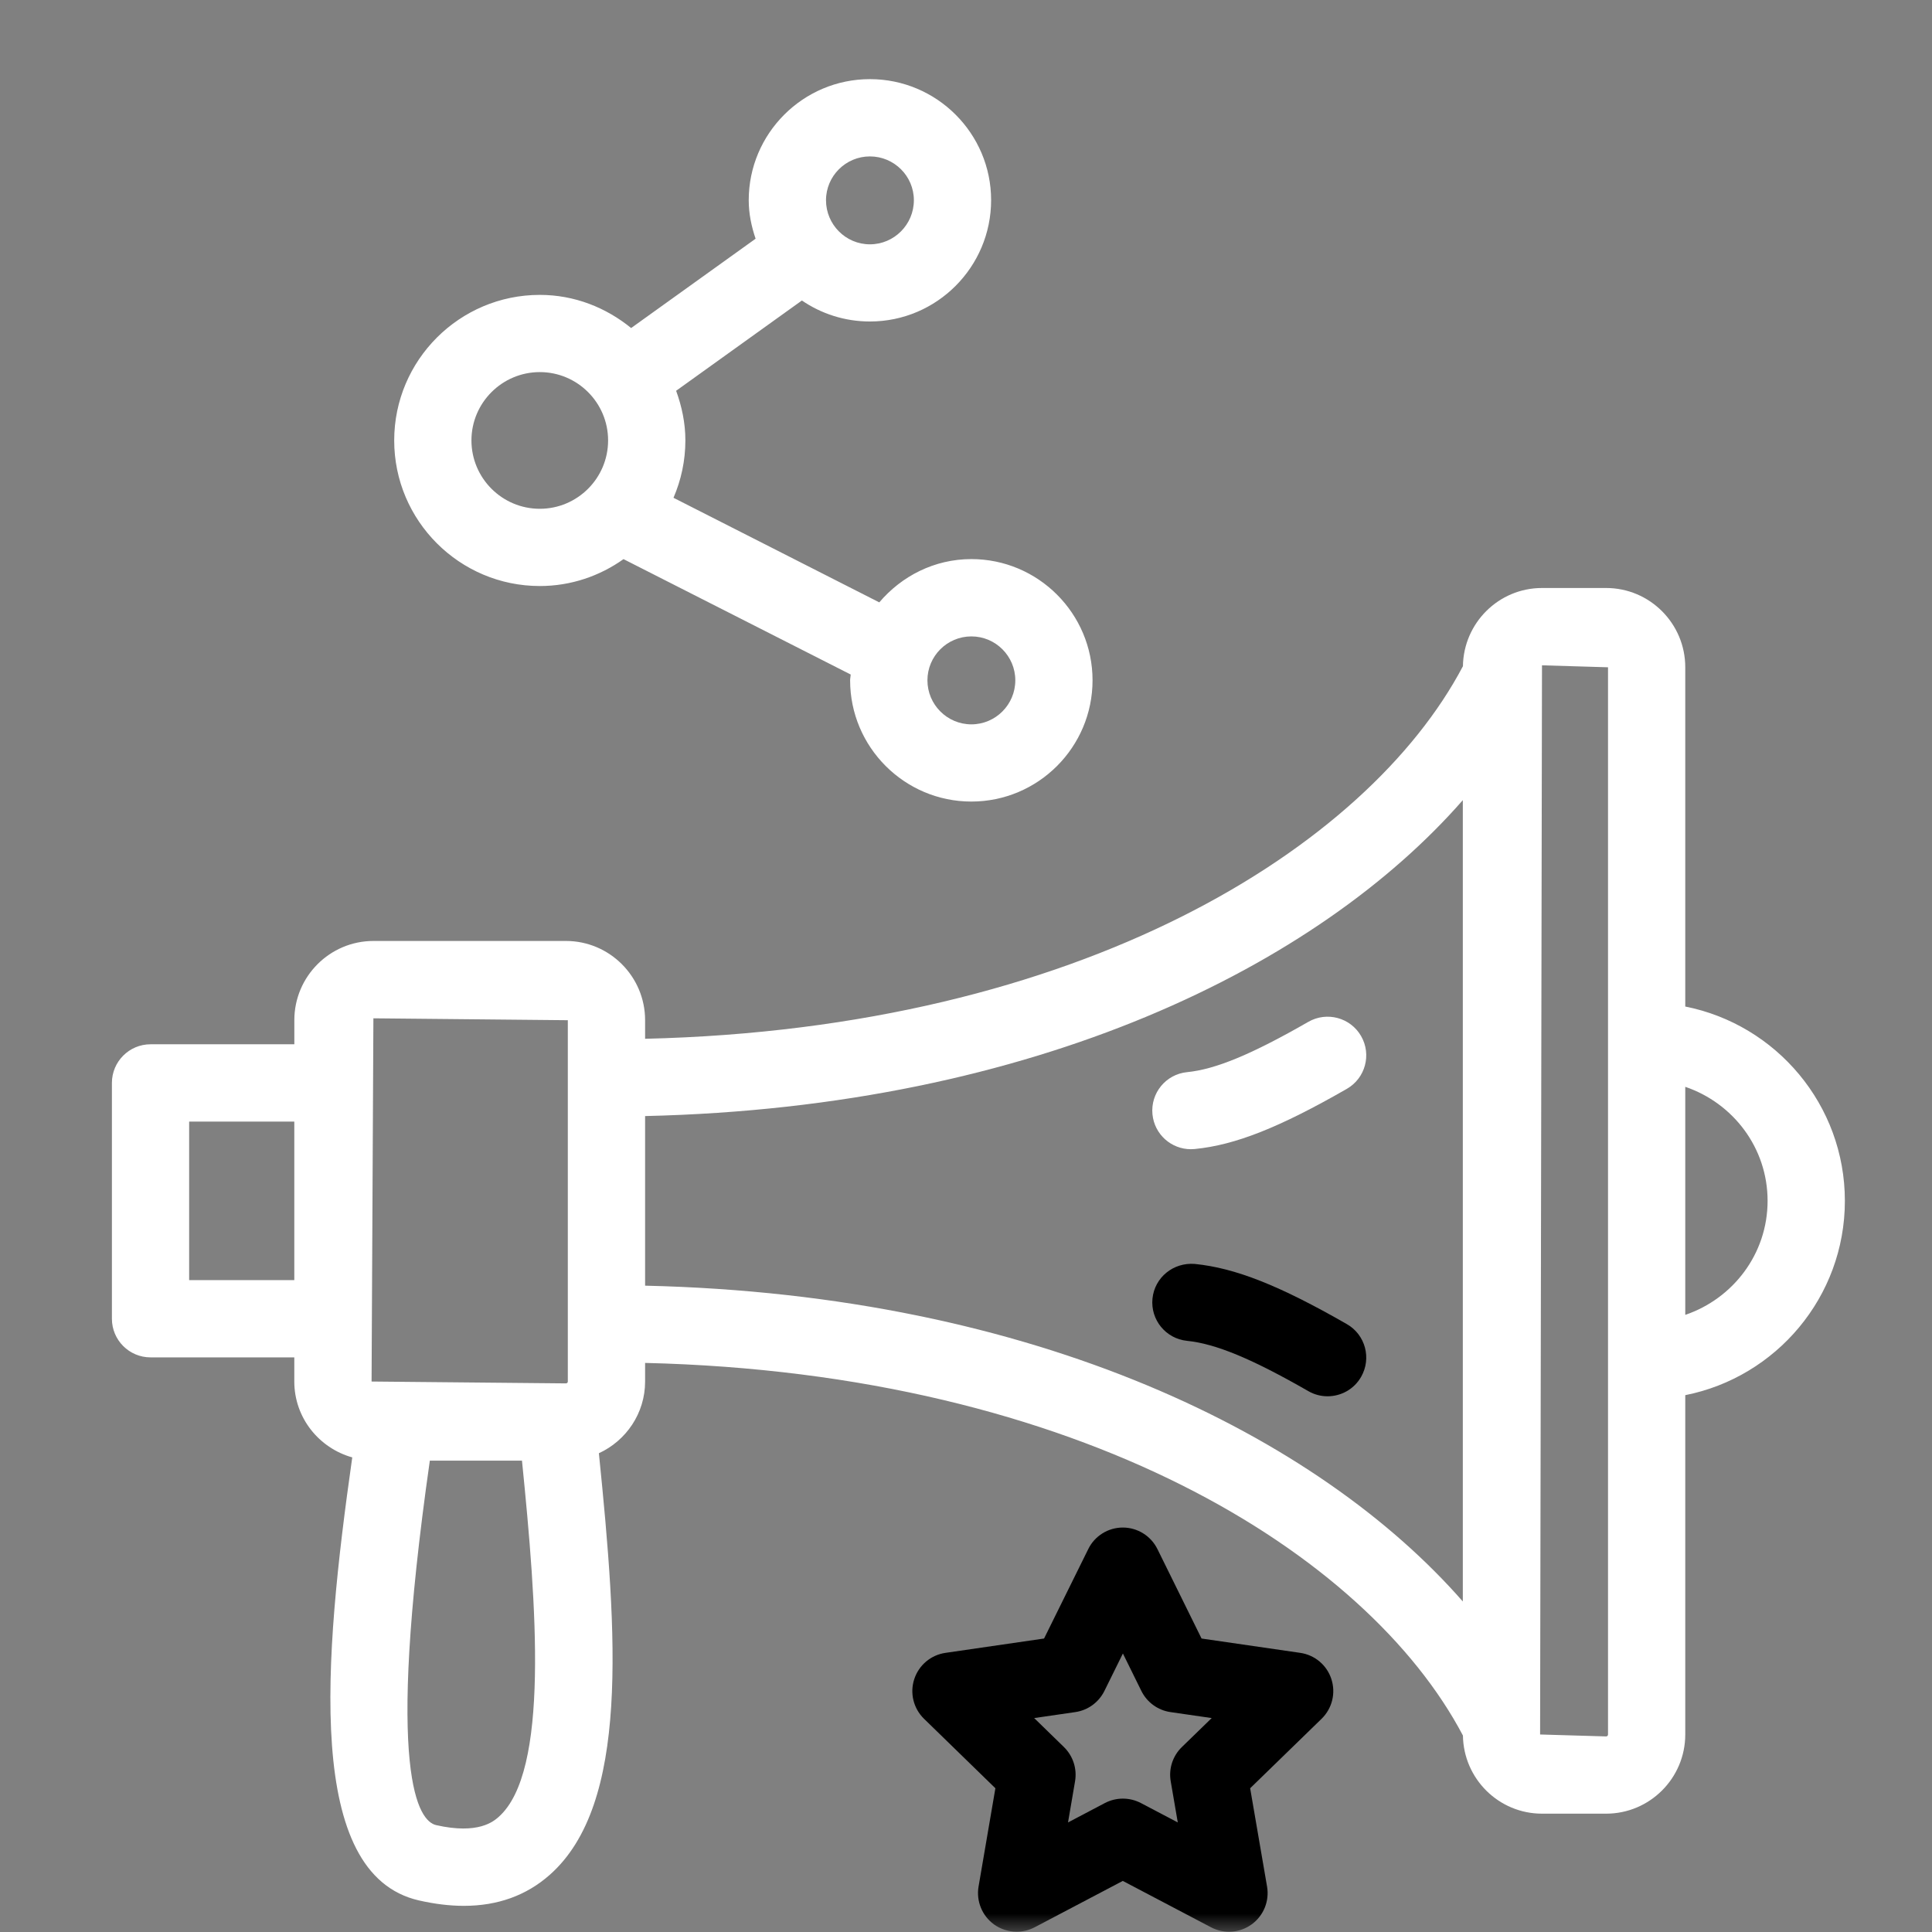 <?xml version="1.0" encoding="UTF-8"?> <svg xmlns="http://www.w3.org/2000/svg" viewBox="0 0 52.00 52.00" data-guides="{&quot;vertical&quot;:[],&quot;horizontal&quot;:[]}"><rect x="0" y="0" width="52.00" height="52.00" fill="#808080" stroke="none"/><defs><linearGradient id="tSvgGradient74810c68ce" x1="31.014" x2="36.773" y1="35.799" y2="35.799" gradientUnits="userSpaceOnUse" gradientTransform=""><stop offset="1" stop-color="hsl(358.704,0%,100%)" stop-opacity="1" transform="translate(-5456.988, -4746.984)"></stop><stop offset="1" stop-color="hsl(359.64,84.46%,62.16%)" stop-opacity="1" transform="translate(-5456.988, -4746.984)"></stop></linearGradient><linearGradient id="tSvgGradienta5204864a8" x1="24.556" x2="35.886" y1="46.553" y2="46.553" gradientUnits="userSpaceOnUse" gradientTransform=""><stop offset="1" stop-color="hsl(358.704,0%,100%)" stop-opacity="1" transform="translate(-5456.988, -4746.984)"></stop><stop offset="1" stop-color="hsl(359.64,84.46%,62.16%)" stop-opacity="1" transform="translate(-5456.988, -4746.984)"></stop></linearGradient></defs><mask x="0" y="0" width="51.996" height="51.996" data-from-defs="true" maskUnits="userSpaceOnUse" maskContentUnits="userSpaceOnUse" id="tSvg1295cf2fe46"><path fill="white" width="52" height="52" id="tSvg87cad8add5" title="Rectangle 2" fill-opacity="1" stroke="none" stroke-opacity="1" d="M0 0H51.992V51.992H0Z" style="transform-origin: 25.996px 25.996px;"></path></mask><path fill="#ffffff" stroke="none" fill-opacity="1" stroke-width="1" stroke-opacity="1" id="tSvg4cef3d7979" title="Path 6" d="M49.655 32.321C49.655 29.736 47.805 27.576 45.359 27.091C45.359 24.047 45.359 21.003 45.359 17.959C45.359 16.783 44.404 15.826 43.229 15.826C42.654 15.826 42.078 15.826 41.503 15.826C40.337 15.826 39.391 16.768 39.375 17.931C36.797 22.822 29.08 27.683 17.363 27.959C17.363 27.792 17.363 27.625 17.363 27.458C17.363 26.283 16.407 25.326 15.232 25.326C13.505 25.326 11.778 25.326 10.052 25.326C8.878 25.326 7.922 26.282 7.922 27.458C7.922 27.674 7.922 27.89 7.922 28.107C6.632 28.107 5.342 28.107 4.052 28.107C3.478 28.107 3.012 28.573 3.012 29.147C3.012 31.262 3.012 33.378 3.012 35.494C3.012 36.069 3.478 36.534 4.052 36.534C5.341 36.534 6.631 36.534 7.921 36.534C7.921 36.75 7.921 36.966 7.921 37.182C7.921 38.158 8.583 38.974 9.481 39.226C8.702 44.701 8.208 50.447 11.274 51.15C11.701 51.247 12.104 51.296 12.485 51.296C13.395 51.296 14.169 51.017 14.797 50.461C16.944 48.563 16.618 44.038 16.119 39.114C16.851 38.777 17.363 38.04 17.363 37.184C17.363 37.017 17.363 36.85 17.363 36.683C29.081 36.961 36.797 41.82 39.375 46.712C39.391 47.873 40.337 48.815 41.503 48.815C42.078 48.815 42.654 48.815 43.229 48.815C44.404 48.815 45.359 47.859 45.359 46.684C45.359 43.639 45.359 40.595 45.359 37.551C47.804 37.066 49.655 34.907 49.655 32.321ZM15.283 27.459C15.283 30.701 15.283 33.942 15.283 37.184C15.283 37.213 15.261 37.234 15.232 37.234C13.488 37.218 11.744 37.2 10.001 37.184C10.017 33.925 10.034 30.666 10.05 27.408C11.795 27.425 13.539 27.442 15.283 27.459ZM5.091 34.455C5.091 33.032 5.091 31.61 5.091 30.188C6.035 30.188 6.978 30.188 7.921 30.188C7.921 31.61 7.921 33.032 7.921 34.455C6.978 34.455 6.035 34.455 5.091 34.455ZM13.42 48.904C13.286 49.021 12.876 49.382 11.738 49.123C11.279 49.017 10.353 47.837 11.569 39.313C12.395 39.313 13.222 39.313 14.049 39.313C14.444 43.226 14.792 47.689 13.42 48.904ZM17.363 34.604C17.363 33.082 17.363 31.56 17.363 30.039C27.896 29.797 35.49 25.974 39.372 21.536C39.372 28.725 39.372 35.915 39.372 43.104C35.49 38.669 27.897 34.845 17.363 34.604ZM43.28 46.684C43.28 46.713 43.258 46.736 43.229 46.736C42.636 46.718 42.044 46.701 41.452 46.684C41.469 37.091 41.486 27.499 41.503 17.907C42.095 17.925 42.687 17.942 43.28 17.96C43.28 27.535 43.28 37.109 43.28 46.684ZM45.359 35.39C45.359 33.344 45.359 31.298 45.359 29.252C46.643 29.688 47.575 30.891 47.575 32.321C47.575 33.75 46.643 34.953 45.359 35.39Z" mask="url(#tSvg1295cf2fe46)"></path><path fill="url(#tSvgGradient74810c68ce)" stroke="none" fill-opacity="1" stroke-width="1" stroke-opacity="1" id="tSvg136a5287f13" title="Path 7" d="M36.251 35.639C34.436 34.598 33.251 34.129 32.158 34.019C31.581 33.973 31.078 34.38 31.019 34.951C30.962 35.523 31.379 36.032 31.951 36.089C32.718 36.166 33.696 36.571 35.215 37.443C35.378 37.537 35.556 37.581 35.732 37.581C36.093 37.581 36.443 37.393 36.634 37.059C36.921 36.559 36.749 35.924 36.251 35.639Z" mask="url(#tSvg1295cf2fe46)"></path><path fill="#ffffff" stroke="none" fill-opacity="1" stroke-width="1" stroke-opacity="1" id="tSvg5b6049a9b8" title="Path 8" d="M35.214 27.503C33.695 28.375 32.719 28.781 31.951 28.857C31.379 28.913 30.962 29.422 31.019 29.994C31.072 30.531 31.524 30.931 32.053 30.931C32.086 30.931 32.121 30.929 32.157 30.926C33.25 30.818 34.435 30.348 36.251 29.306C36.749 29.02 36.921 28.384 36.634 27.886C36.348 27.389 35.713 27.217 35.214 27.503Z" mask="url(#tSvg1295cf2fe46)"></path><path fill="#ffffff" stroke="none" fill-opacity="1" stroke-width="1" stroke-opacity="1" id="tSvg12e90963002" title="Path 9" d="M14.529 15.773C15.369 15.773 16.144 15.502 16.782 15.049C18.82 16.085 20.858 17.12 22.897 18.155C22.895 18.207 22.881 18.257 22.881 18.31C22.881 20.109 24.345 21.574 26.144 21.574C27.943 21.574 29.406 20.11 29.406 18.31C29.406 16.512 27.943 15.048 26.144 15.048C25.148 15.048 24.265 15.507 23.666 16.213C21.82 15.275 19.973 14.336 18.127 13.398C18.332 12.923 18.447 12.402 18.447 11.852C18.447 11.382 18.35 10.936 18.198 10.518C19.326 9.708 20.455 8.898 21.583 8.088C22.105 8.444 22.735 8.653 23.414 8.653C25.212 8.653 26.676 7.188 26.676 5.387C26.676 3.592 25.213 2.13 23.414 2.13C21.616 2.13 20.152 3.592 20.152 5.389C20.152 5.753 20.226 6.097 20.337 6.425C19.22 7.226 18.104 8.028 16.987 8.829C16.313 8.28 15.465 7.937 14.529 7.937C12.368 7.937 10.61 9.694 10.61 11.855C10.61 14.015 12.368 15.773 14.529 15.773ZM26.145 17.129C26.797 17.129 27.327 17.659 27.327 18.311C27.327 18.964 26.797 19.496 26.145 19.496C25.493 19.496 24.962 18.964 24.962 18.311C24.962 17.659 25.492 17.129 26.145 17.129ZM23.414 4.21C24.066 4.21 24.597 4.739 24.597 5.389C24.597 6.043 24.066 6.576 23.414 6.576C22.762 6.576 22.232 6.043 22.232 5.389C22.233 4.739 22.762 4.21 23.414 4.21ZM14.529 10.015C15.543 10.015 16.367 10.84 16.367 11.854C16.367 12.869 15.543 13.694 14.529 13.694C13.514 13.694 12.689 12.869 12.689 11.854C12.689 10.84 13.515 10.015 14.529 10.015Z" mask="url(#tSvg1295cf2fe46)"></path><path fill="url(#tSvgGradienta5204864a8)" stroke="none" fill-opacity="1" stroke-width="1" stroke-opacity="1" id="tSvg1f816da997" title="Path 10" d="M34.997 44.487C34.111 44.358 33.226 44.23 32.34 44.101C31.945 43.299 31.549 42.497 31.153 41.695C30.978 41.339 30.616 41.114 30.221 41.114C29.826 41.114 29.463 41.339 29.29 41.695C28.893 42.497 28.497 43.299 28.101 44.101C27.216 44.23 26.332 44.358 25.447 44.487C25.055 44.544 24.73 44.817 24.607 45.195C24.484 45.57 24.586 45.984 24.87 46.261C25.51 46.884 26.151 47.508 26.791 48.131C26.64 49.013 26.489 49.895 26.338 50.777C26.272 51.168 26.432 51.562 26.752 51.795C26.934 51.926 27.148 51.992 27.364 51.992C27.529 51.992 27.695 51.953 27.848 51.873C28.639 51.457 29.43 51.041 30.22 50.625C31.012 51.041 31.803 51.457 32.594 51.873C32.946 52.058 33.371 52.027 33.69 51.794C34.01 51.561 34.17 51.167 34.103 50.777C33.951 49.895 33.8 49.013 33.648 48.131C34.289 47.508 34.93 46.884 35.571 46.261C35.855 45.984 35.957 45.571 35.835 45.195C35.714 44.818 35.389 44.544 34.997 44.487ZM31.809 47.023C31.564 47.261 31.451 47.607 31.51 47.944C31.573 48.313 31.636 48.682 31.7 49.051C31.369 48.877 31.038 48.703 30.707 48.529C30.555 48.45 30.389 48.41 30.222 48.41C30.056 48.41 29.89 48.45 29.738 48.529C29.407 48.703 29.076 48.877 28.746 49.051C28.809 48.682 28.872 48.313 28.935 47.944C28.993 47.606 28.881 47.263 28.637 47.023C28.369 46.763 28.102 46.502 27.835 46.242C28.204 46.188 28.573 46.134 28.942 46.081C29.281 46.032 29.573 45.819 29.725 45.512C29.891 45.176 30.057 44.84 30.223 44.504C30.389 44.84 30.555 45.176 30.72 45.512C30.872 45.819 31.164 46.032 31.503 46.081C31.873 46.134 32.243 46.188 32.613 46.242C32.345 46.502 32.077 46.763 31.809 47.023Z" mask="url(#tSvg1295cf2fe46)"></path></svg> 